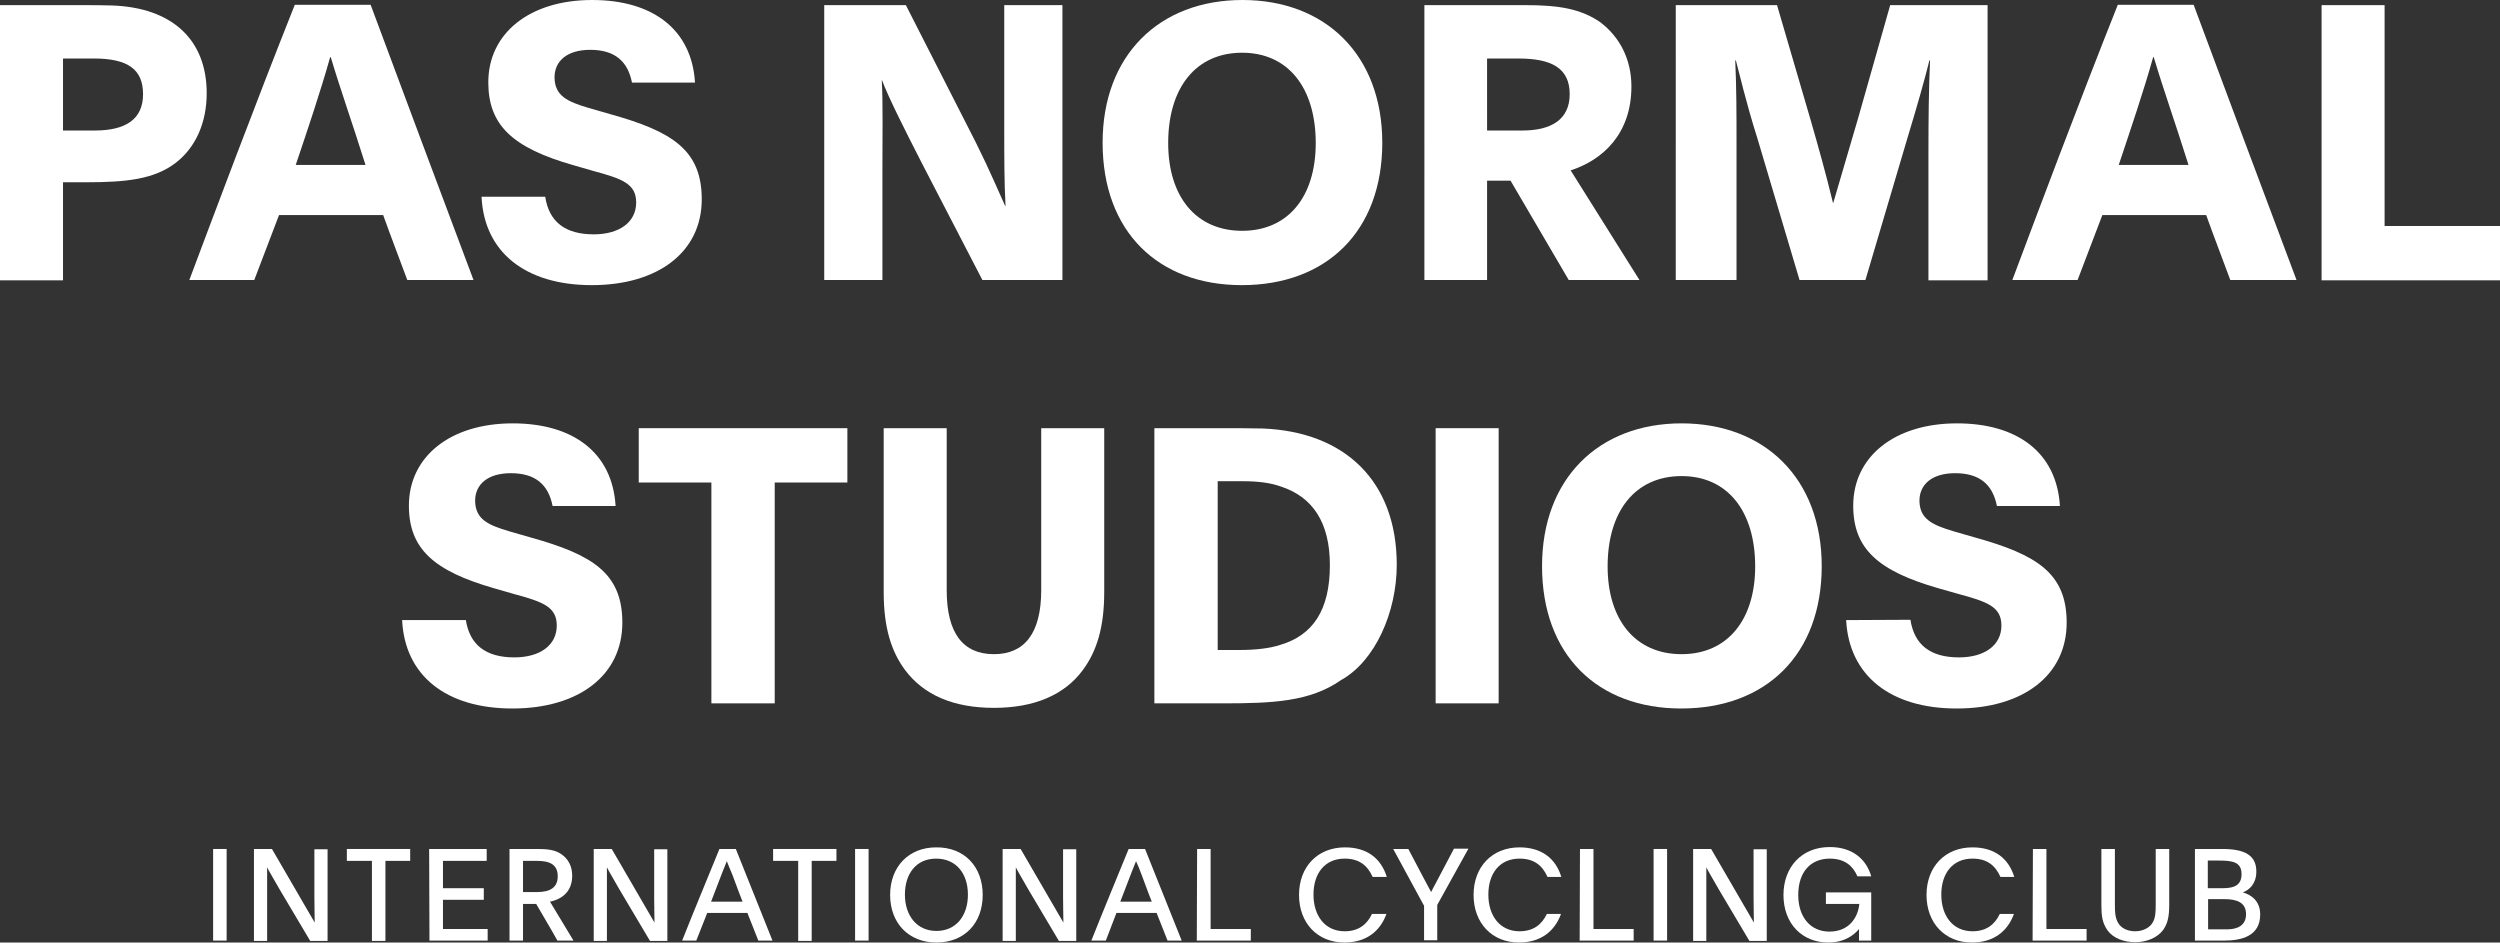<?xml version="1.0" encoding="utf-8"?>
<!-- Generator: Adobe Illustrator 26.2.1, SVG Export Plug-In . SVG Version: 6.00 Build 0)  -->
<svg version="1.1" id="Layer_1" xmlns="http://www.w3.org/2000/svg" xmlns:xlink="http://www.w3.org/1999/xlink" x="0px" y="0px"
	 viewBox="0 0 777.7 293.2" style="enable-background:new 0 0 777.7 293.2;" xml:space="preserve">
<rect x="0" y="0" width="777.7" height="293.2" fill="#333333" stroke="none"/>
<style type="text/css">
	.st0{fill:#FFFFFF;}
</style>
<g>
	<g>
		<path class="st0" d="M0,1.6h25.6c3.4,0,6.2,0,9.1,0.1C53.5,2.3,64.3,12.3,64.3,29c0,9.1-3.4,16.9-9.7,21.7c-6.7,5.1-15.4,6-27.8,6
			h-7.2v30.5H0V1.6z M19.6,40.6h9.9c9.6,0,15-3.5,15-11.3c0-7.7-4.7-11.1-15.3-11.1h-9.6V40.6z"/>
		<path class="st0" d="M58.9,87.1c7.7-20.5,20.3-54.2,32.8-85.6h23.6c10.2,27.4,21.8,58.5,32,85.6h-20.6c-2.5-6.8-5-13.2-7.5-20.2
			H86.8l-7.7,20.2C79.1,87.1,58.9,87.1,58.9,87.1z M113.7,51.3c-4.4-14-7.7-23.1-10.8-33.5h-0.2C99.7,28.5,95.8,40,92,51.3H113.7z"
			/>
		<path class="st0" d="M169.6,61.2c1.2,7.8,6.2,11.7,15.1,11.7c8,0,13.2-3.8,13.2-9.9c0-5.9-4.4-7.4-13.6-9.9l-5.9-1.7
			C159.5,46,151.9,39,151.9,25.6c0-15.2,12.8-25.6,32.3-25.6c18.8,0,31,9.1,32,25.7h-19.6c-1.3-6.6-5.3-10.2-13-10.2
			c-7.2,0-11.1,3.5-11.1,8.6c0.1,5.7,3.9,7.5,10.7,9.5l6.6,1.9c19.4,5.4,28.5,11.2,28.5,26.5c0,16.4-13.6,26.7-34.2,26.7
			c-20.7,0-33.5-10.3-34.3-27.5C149.8,61.2,169.6,61.2,169.6,61.2z"/>
		<path class="st0" d="M330.6,87.1h-25L287,51.2c-5.9-11.5-10.7-21.1-12.6-26.2h-0.1c0.4,6.9,0.2,18.3,0.2,27.2v34.9h-18.1V1.6h25.4
			l21.8,42.8c4.3,8.6,7.2,15.6,9.1,19.7h0.1c-0.4-7.2-0.4-15.6-0.4-24.8V1.6h18.1v85.5H330.6z"/>
		<path class="st0" d="M430,44.4c0,27.6-17.4,44.3-43.7,44.3c-26,0-43.3-16.6-43.3-44.3C343,17.2,360.6,0,386.5,0S430,17.2,430,44.4
			z M409.3,44.5c0-17.2-8.6-28.1-22.9-28.1c-14.4,0-23,10.9-23,28.1c0,16.6,8.6,27.3,23,27.3C400.7,71.8,409.3,61.2,409.3,44.5z"/>
		<path class="st0" d="M462.6,87.1h-19.5V1.6h31.6c10.1,0,17,1.1,23.1,5.3c6.2,4.7,9.7,11.7,9.7,20c0,14.8-9,22.9-18.9,26.1
			L510,87.1h-22l-18.1-30.9h-7.3V87.1z M462.6,40.6h11c9.2,0,14.7-3.6,14.7-11.3c0-8.1-5.6-11.1-16-11.1h-9.7V40.6z"/>
		<path class="st0" d="M521.3,1.6h31.5l10.5,35.9c2.3,8,4.7,16.5,6.9,25.6h0.1l7.8-26.6L588,1.6h30.3v85.6h-18.4v-40
			c0-10.4,0.1-19.3,0.5-28.4h-0.2c-1.4,5.7-3.9,14.5-6.7,23.7l-13.2,44.6h-20.5l-13-43.7c-3.8-12-5.9-21.4-6.8-24.6h-0.2
			c0.4,9,0.4,15.9,0.4,27.6v40.7h-18.9V1.6z"/>
		<path class="st0" d="M626,87.1c7.7-20.5,20.3-54.2,32.8-85.6h23.6c10.2,27.4,21.8,58.5,32,85.6h-20.6c-2.5-6.8-5-13.2-7.5-20.2
			H654l-7.7,20.2C646.3,87.1,626,87.1,626,87.1z M680.8,51.3c-4.4-14-7.7-23.1-10.8-33.5h-0.2c-3,10.7-6.9,22.1-10.7,33.5H680.8z"/>
		<path class="st0" d="M741.8,1.6v68.7h35.9v16.9h-55.5V1.6H741.8z"/>
	</g>
	<g>
		<path class="st0" d="M144.9,192.8c1.2,7.8,6.2,11.7,15.1,11.7c8,0,13.2-3.8,13.2-9.9c0-5.9-4.4-7.4-13.6-9.9l-5.9-1.7
			c-18.8-5.4-26.5-12.3-26.5-25.7c0-15.2,12.8-25.6,32.3-25.6c18.8,0,31,9.1,32,25.7h-19.6c-1.3-6.6-5.3-10.2-13-10.2
			c-7.2,0-11.1,3.5-11.1,8.6c0.1,5.7,3.9,7.5,10.7,9.5l6.6,1.9c19.4,5.4,28.5,11.2,28.5,26.5c0,16.4-13.6,26.7-34.2,26.7
			c-20.7,0-33.5-10.3-34.3-27.5h19.8V192.8z"/>
		<path class="st0" d="M221.3,218.8v-68.7h-22.6v-16.9h64.9v16.9H241v68.7H221.3z"/>
		<path class="st0" d="M323.9,183.6v-50.4h19.6v51c0,10.9-2.3,18.4-6.7,24.3c-5.7,7.7-15.1,11.7-27.6,11.7c-12.6,0-21.8-4-27.6-11.7
			c-4.4-5.9-6.7-13.4-6.7-24.3v-51h19.6v50.4c0,13.4,5.1,19.9,14.7,19.9C318.7,203.5,323.9,197,323.9,183.6z"/>
		<path class="st0" d="M359.2,133.2h21.3c3.9,0,8.1,0,12.3,0.1c25.4,1,41.7,16.2,41.7,42.4c0,14.7-6.7,30-17.4,35.9
			c-9.6,6.7-21.2,7.2-36.9,7.2h-21.1v-85.6H359.2z M378.8,202.2h6.7c5.1,0,9.5-0.5,12.8-1.6c10.1-3,15.4-10.8,15.4-24.8
			c0-13.3-5.4-21.3-15.4-24.5c-3.1-1.1-6.9-1.6-11.6-1.6h-7.9V202.2z"/>
		<path class="st0" d="M446.6,218.8v-85.6h19.6v85.6L446.6,218.8L446.6,218.8z"/>
		<path class="st0" d="M566.7,176.1c0,27.6-17.4,44.3-43.7,44.3c-26,0-43.3-16.6-43.3-44.3c0-27.2,17.6-44.4,43.4-44.4
			C549,131.7,566.7,148.9,566.7,176.1z M546,176.2c0-17.2-8.6-28.1-22.9-28.1c-14.4,0-23,10.9-23,28.1c0,16.6,8.6,27.3,23,27.3
			C537.4,203.5,546,192.8,546,176.2z"/>
		<path class="st0" d="M594.3,192.8c1.2,7.8,6.2,11.7,15.1,11.7c8,0,13.2-3.8,13.2-9.9c0-5.9-4.4-7.4-13.6-9.9l-6-1.7
			c-18.8-5.4-26.5-12.3-26.5-25.7c0-15.2,12.8-25.6,32.3-25.6c18.8,0,31,9.1,32,25.7h-19.6c-1.3-6.6-5.3-10.2-13-10.2
			c-7.2,0-11.1,3.5-11.1,8.6c0.1,5.7,4,7.5,10.7,9.5l6.6,1.9c19.4,5.4,28.5,11.2,28.5,26.5c0,16.4-13.6,26.7-34.2,26.7
			c-20.7,0-33.5-10.3-34.4-27.5L594.3,192.8L594.3,192.8z"/>
	</g>
	<g>
		<g>
			<path class="st0" d="M66.3,264.1h4.2v28.5h-4.2V264.1z"/>
			<path class="st0" d="M79,264.1h5.6l9.7,16.7l3.6,6.2l0,0c0-1.6-0.1-5-0.1-7.8v-15h4.1v28.5h-5.4l-9.5-16c-1.7-3-3.5-6-3.9-6.9
				l0,0v1.9c0,1.8,0,3.9,0,5.9v15.1H79V264.1z"/>
			<path class="st0" d="M115.6,267.8h-7.7v-3.7h19.7v3.7h-7.7v24.9h-4.2v-24.9H115.6z"/>
			<path class="st0" d="M133.5,264.1h17.9v3.7h-13.6v8.5h12.7v3.6h-12.7v9.1h13.9v3.6h-18.1L133.5,264.1L133.5,264.1z"/>
			<path class="st0" d="M158.5,264.1h8.6c2.9,0,5.5,0.2,7.5,1.6c2.2,1.5,3.4,3.8,3.4,6.7c0,5-3.2,7.3-6.9,8.1c2,3.3,4,6.6,7.3,12.1
				h-5c-2.1-3.8-4.6-7.9-6.6-11.4h-4.1v11.4h-4.2V264.1z M162.7,277.5h4.4c4,0,6.4-1.4,6.4-4.9c0-3.6-2.4-4.8-6.4-4.8h-2.3
				c-0.7,0-1.4,0-2.1,0L162.7,277.5L162.7,277.5z"/>
			<path class="st0" d="M184.7,264.1h5.6l9.7,16.7l3.6,6.2l0,0c0-1.6-0.1-5-0.1-7.8v-15h4.1v28.5h-5.4l-9.5-16c-1.7-3-3.5-6-3.9-6.9
				l0,0v1.9c0,1.8,0,3.9,0,5.9v15.1h-4.1L184.7,264.1L184.7,264.1z"/>
			<path class="st0" d="M212.2,292.6c3.8-9.6,7.7-18.9,11.6-28.5h5.1l11.4,28.5h-4.4l-3.4-8.6H220l-3.4,8.6H212.2z M226.1,267.9
				c-1.7,4.1-3.2,8.3-4.9,12.6h9.8c-1-2.4-0.9-2.4-3.1-8.2C227.2,270.6,226.5,269,226.1,267.9L226.1,267.9z"/>
			<path class="st0" d="M248.2,267.8h-7.7v-3.7h19.7v3.7h-7.7v24.9h-4.2v-24.9H248.2z"/>
			<path class="st0" d="M266,264.1h4.2v28.5H266V264.1z"/>
			<path class="st0" d="M305.7,278.4c0,8.8-5.7,14.8-14.4,14.8c-8.6,0-14.4-6-14.4-14.8s5.8-14.8,14.3-14.8
				C299.9,263.5,305.7,269.5,305.7,278.4z M281.5,278.3c0,6.5,3.7,11.3,9.8,11.3c6.1,0,9.8-4.7,9.8-11.3c0-6.6-3.7-11.2-9.9-11.2
				S281.5,271.8,281.5,278.3z"/>
			<path class="st0" d="M311.9,264.1h5.6l9.7,16.7l3.6,6.2l0,0c0-1.6-0.1-5-0.1-7.8v-15h4.1v28.5h-5.4l-9.5-16c-1.7-3-3.5-6-3.9-6.9
				l0,0v1.9c0,1.8,0,3.9,0,5.9v15.1h-4.1L311.9,264.1L311.9,264.1z"/>
			<path class="st0" d="M339.5,292.6c3.8-9.6,7.7-18.9,11.6-28.5h5.1l11.4,28.5h-4.4l-3.4-8.6h-12.5l-3.3,8.6H339.5z M353.4,267.9
				c-1.7,4.1-3.2,8.3-4.9,12.6h9.8c-1-2.4-0.9-2.4-3.1-8.2C354.6,270.6,353.9,269,353.4,267.9L353.4,267.9z"/>
			<path class="st0" d="M372.4,264.1h4.2V289h12.5v3.6h-16.8L372.4,264.1L372.4,264.1z"/>
			<path class="st0" d="M431.3,284.3c-2,5.5-6.4,8.9-13.1,8.9c-8.3,0-14.1-6-14.1-14.8s5.8-14.8,14.3-14.8c6.7,0,11.2,3.3,13,9.2
				H427c-1.6-3.6-4.2-5.7-8.7-5.7c-6.1,0-9.7,4.5-9.7,11.2c0,6.6,3.6,11.4,9.7,11.4c4.2,0,6.9-2,8.5-5.4L431.3,284.3L431.3,284.3z"
				/>
			<path class="st0" d="M442.9,281.6c-3.2-5.9-6.3-11.6-9.5-17.5h4.7c1.4,2.7,2.9,5.5,4.9,9.3l2.2,4.1c0.6-1.3,1.2-2.2,7.1-13.5h4.5
				c-3.2,5.9-6.5,11.6-9.7,17.5v11H443v-10.9H442.9z"/>
			<path class="st0" d="M485.6,284.3c-2,5.5-6.4,8.9-13.1,8.9c-8.3,0-14.1-6-14.1-14.8s5.8-14.8,14.3-14.8c6.7,0,11.2,3.3,13,9.2
				h-4.3c-1.6-3.6-4.2-5.7-8.7-5.7c-6.1,0-9.7,4.5-9.7,11.2c0,6.6,3.6,11.4,9.7,11.4c4.2,0,6.9-2,8.5-5.4L485.6,284.3L485.6,284.3z"
				/>
			<path class="st0" d="M491.5,264.1h4.2V289h12.5v3.6h-16.8L491.5,264.1L491.5,264.1z"/>
			<path class="st0" d="M514.4,264.1h4.2v28.5h-4.2V264.1z"/>
			<path class="st0" d="M526.7,264.1h5.6l9.7,16.7l3.6,6.2l0,0c0-1.6-0.1-5-0.1-7.8v-15h4.1v28.5h-5.4l-9.5-16c-1.7-3-3.5-6-3.9-6.9
				l0,0v1.9c0,1.8,0,3.9,0,5.9v15.1h-4.1L526.7,264.1L526.7,264.1z"/>
			<path class="st0" d="M582.1,277.5v15.1h-3.8v-1.4c0-0.7,0-1.4,0-2.2c-1.5,1.8-4.4,4.2-9.6,4.2c-8,0-13.9-5.8-13.9-14.8
				c0-8.6,5.6-14.9,14.4-14.9c7.2,0,11.4,3.9,12.9,9.1h-4.3c-1.3-3-3.7-5.5-8.6-5.5c-5.9,0-9.8,4.1-9.8,11.3
				c0,6.9,3.8,11.4,9.7,11.4c6.2,0,8.9-4.5,9.3-8.6H568v-3.6h14.1V277.5z"/>
			<path class="st0" d="M626.5,284.3c-2,5.5-6.4,8.9-13.1,8.9c-8.3,0-14.1-6-14.1-14.8s5.8-14.8,14.3-14.8c6.7,0,11.2,3.3,13,9.2
				h-4.3c-1.6-3.6-4.2-5.7-8.7-5.7c-6.1,0-9.7,4.5-9.7,11.2c0,6.6,3.6,11.4,9.7,11.4c4.2,0,6.9-2,8.5-5.4L626.5,284.3L626.5,284.3z"
				/>
			<path class="st0" d="M632.4,264.1h4.2V289h12.5v3.6h-16.8L632.4,264.1L632.4,264.1z"/>
			<path class="st0" d="M657.9,281.4c0,2.4,0.1,4,0.9,5.5c0.9,1.8,3,2.8,5.4,2.8s4.6-1.1,5.5-2.8c0.8-1.4,0.9-3.1,0.9-5.5v-17.3h4.2
				v17.4c0,3.4-0.4,5.7-1.9,7.8c-1.8,2.4-5.1,3.8-8.7,3.8s-6.9-1.3-8.6-3.7c-1.6-2.3-1.9-4.4-1.9-7.9v-17.4h4.2L657.9,281.4
				L657.9,281.4z"/>
			<path class="st0" d="M682.8,264.1h8.5c6.9,0,10.6,1.9,10.6,7c0,3.8-2.1,5.7-4.2,6.5c2.7,0.8,5.4,2.7,5.4,6.9
				c0,6.7-5.8,8.1-11.2,8.1h-9.1V264.1z M686.9,276.3h4.6c3.8,0,5.8-1.1,5.8-4.4c0-3.8-2.9-4.2-7.2-4.2h-3.3v8.6H686.9z
				 M686.9,289.1h5.9c3.2,0,5.9-1.2,5.9-4.7s-2.6-4.7-6.7-4.7h-5.1L686.9,289.1L686.9,289.1z"/>
		</g>
	</g>
</g>
</svg>
